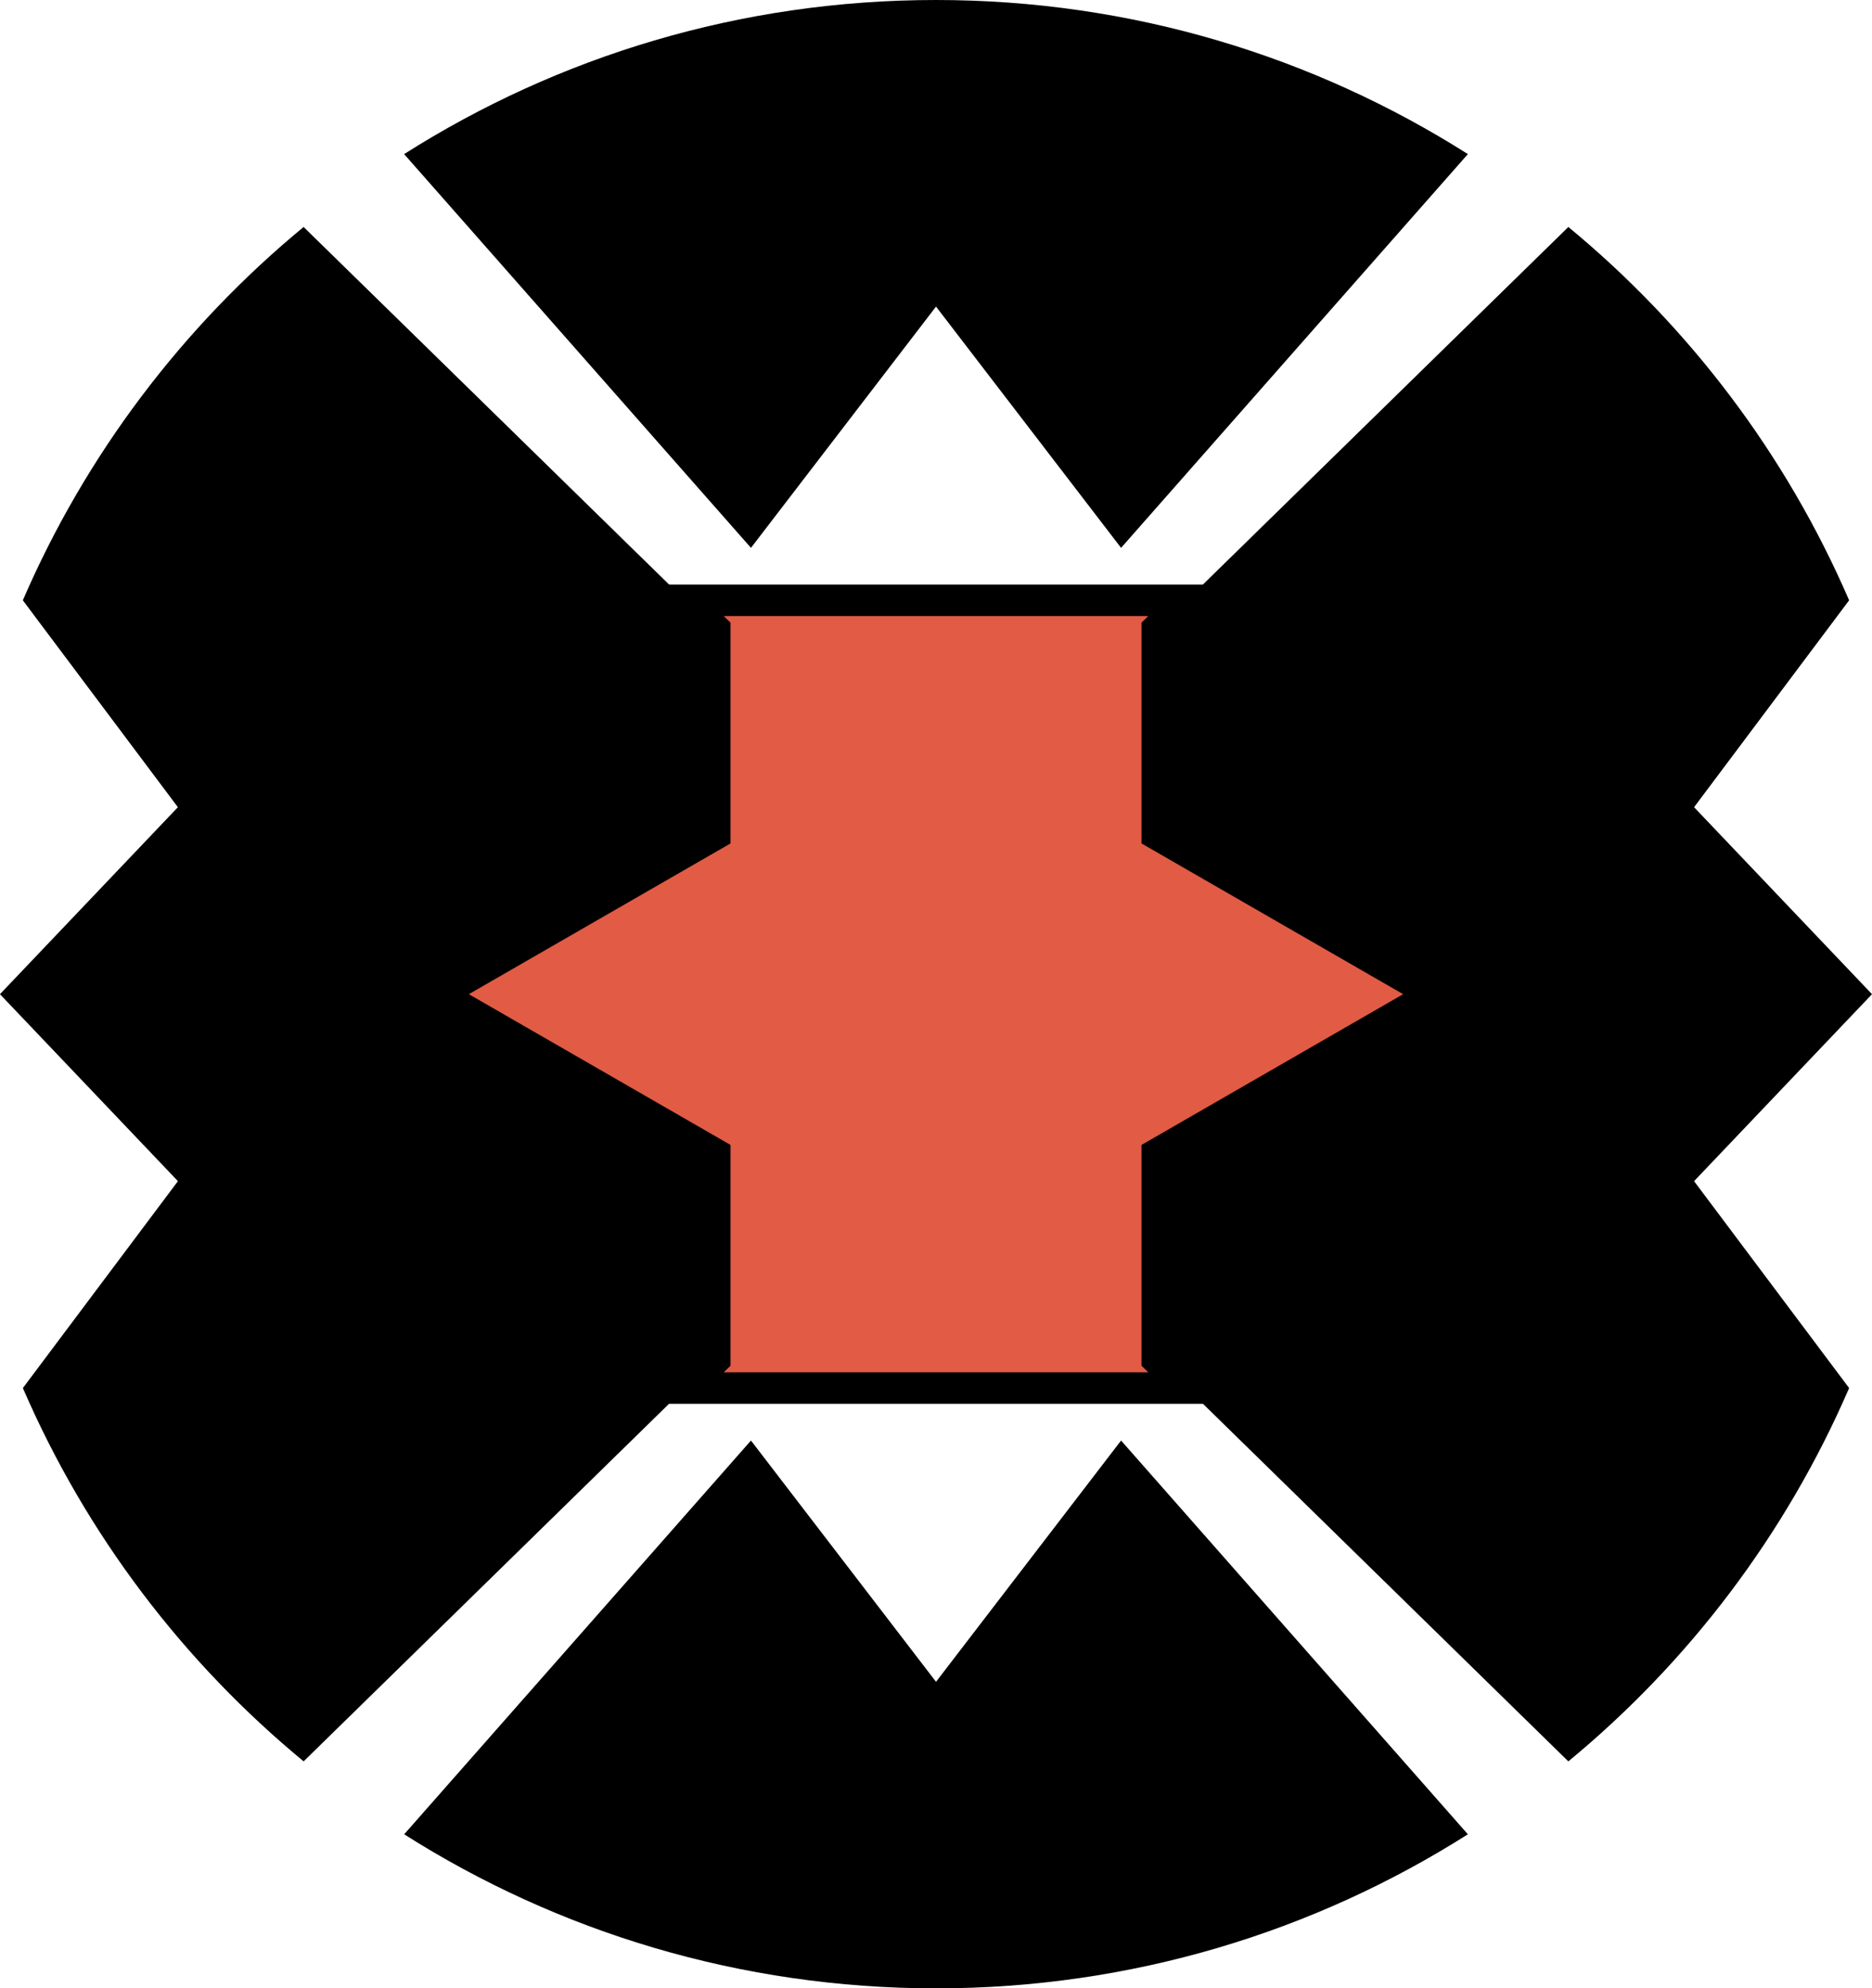 <?xml version="1.0" encoding="utf-8"?>
<!-- Generator: Adobe Illustrator 23.0.1, SVG Export Plug-In . SVG Version: 6.00 Build 0)  -->
<svg version="1.1" id="Layer_2" xmlns="http://www.w3.org/2000/svg" xmlns:xlink="http://www.w3.org/1999/xlink" x="0px" y="0px"
	 viewBox="0 0 475.45 505.02" style="enable-background:new 0 0 475.45 505.02;" xml:space="preserve">
<style type="text/css">
	.st0{fill:#E15B45;stroke:#000000;stroke-width:8;stroke-miterlimit:10;}
</style>
<g>
	<g>
		<path d="M77.11,447.37l104.42-102.18v-52.09l-70.47-40.6c0,0,70.47-40.6,70.47-40.6v-52.09L77.11,57.65
			c-30.7,25.33-55.31,57.78-71.31,94.82l0,0l39.38,52.55c0,0-45.19,47.49-45.19,47.49L45.19,300L5.81,352.55l0,0
			c16.04,37.12,40.72,69.64,71.52,94.99"/>
	</g>
</g>
<g>
	<g>
		<path d="M398.33,447.37L293.92,345.19v-52.09l70.47-40.6c0,0-70.47-40.6-70.47-40.6v-52.09L398.33,57.65
			c30.7,25.33,55.31,57.78,71.31,94.82l0,0l-39.38,52.55c0,0,45.19,47.49,45.19,47.49L430.26,300l39.38,52.55l0,0
			c-16.04,37.12-40.72,69.64-71.52,94.99"/>
	</g>
</g>
<path d="M372.81,39.14l-88.08,100.01c0,0-47-61.28-47-61.28l-47,61.28L102.64,39.14l0,0C141.7,14.35,188.04,0,237.72,0
	S333.74,14.35,372.81,39.14"/>
<path d="M372.81,465.89l-88.08-100.01c0,0-47,61.28-47,61.28l-47-61.28l-88.08,100.01l0,0c39.06,24.78,85.4,39.13,135.08,39.13
	S333.74,490.67,372.81,465.89"/>
<polygon class="st0" points="177.7,352.55 301.44,352.55 293.92,345.19 293.92,293.11 364.38,252.51 293.92,211.91 293.92,159.83 
	301.44,152.47 174.01,152.47 181.53,159.83 181.53,211.91 111.06,252.51 181.53,293.11 181.53,345.19 174.01,352.55 "/>
</svg>
